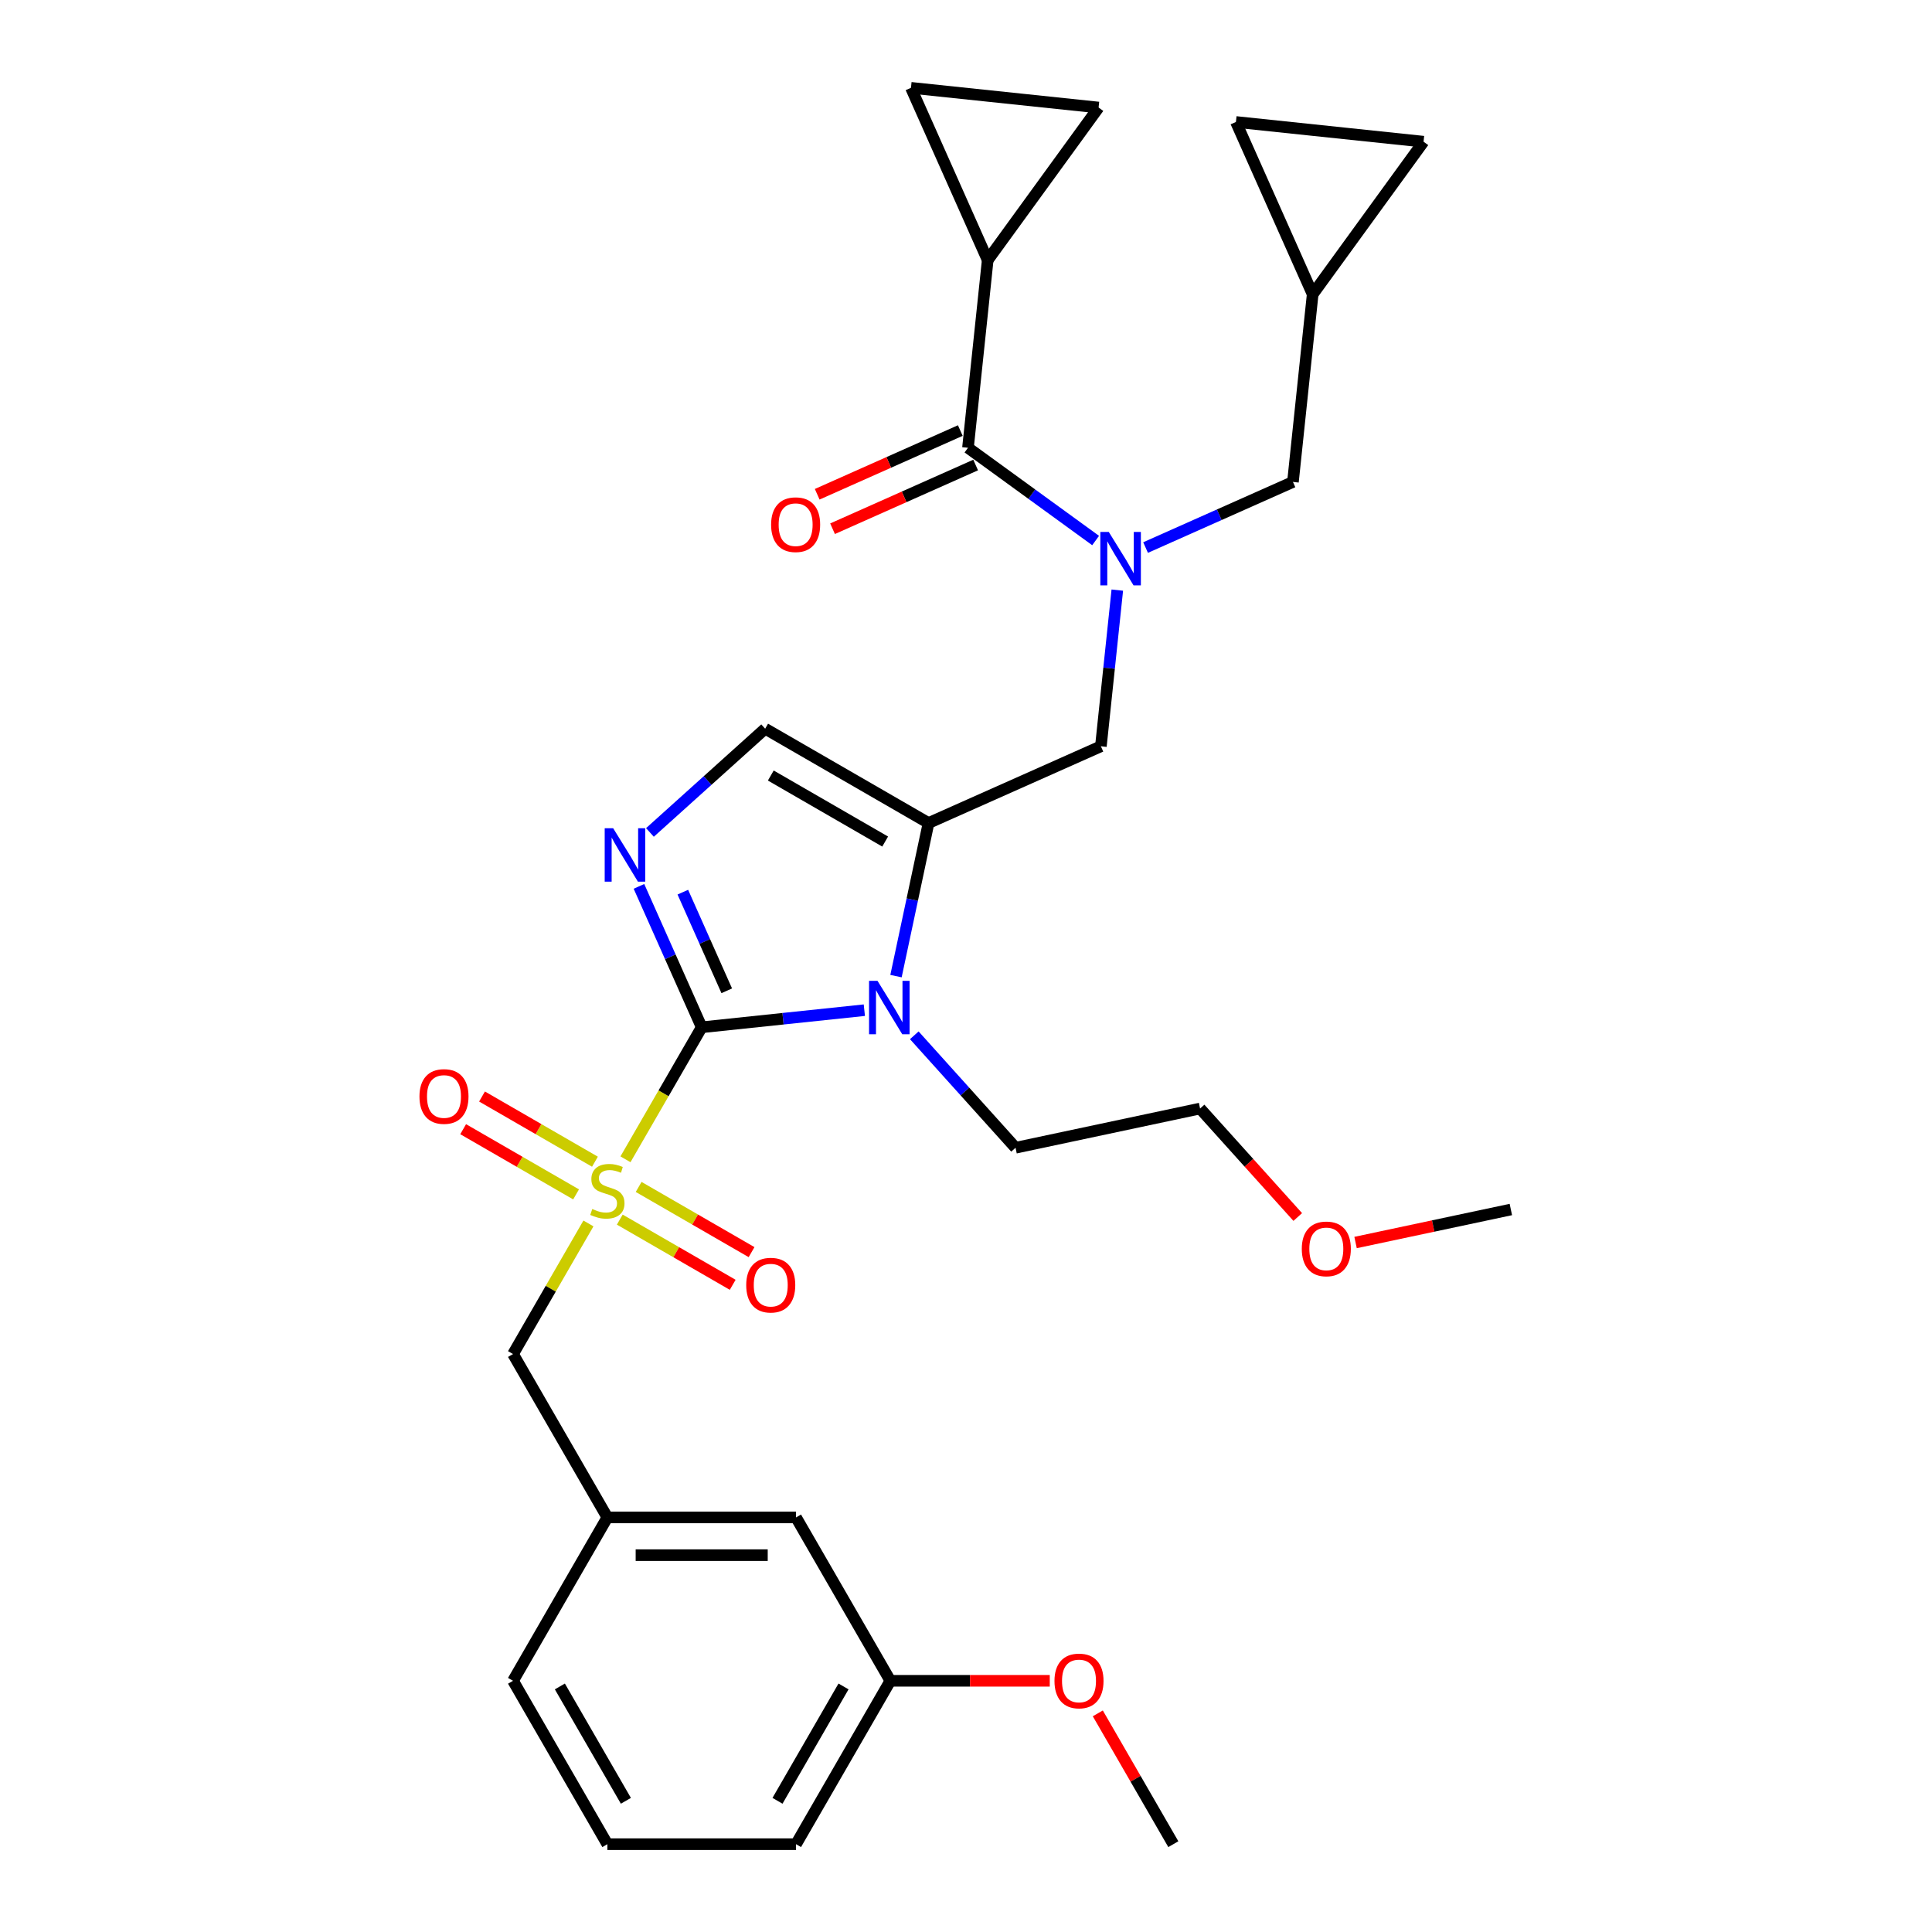 <?xml version='1.0' encoding='iso-8859-1'?>
<svg version='1.1' baseProfile='full'
              xmlns='http://www.w3.org/2000/svg'
                      xmlns:rdkit='http://www.rdkit.org/xml'
                      xmlns:xlink='http://www.w3.org/1999/xlink'
                  xml:space='preserve'
width='1000px' height='1000px' viewBox='0 0 1000 1000'>
<!-- END OF HEADER -->
<rect style='opacity:1.0;fill:#FFFFFF;stroke:none' width='1000' height='1000' x='0' y='0'> </rect>
<path class='bond-0' d='M 578.312,305.437 L 574.063,345.859' style='fill:none;fill-rule:evenodd;stroke:#0000FF;stroke-width:6px;stroke-linecap:butt;stroke-linejoin:miter;stroke-opacity:1' />
<path class='bond-0' d='M 574.063,345.859 L 569.815,386.281' style='fill:none;fill-rule:evenodd;stroke:#000000;stroke-width:6px;stroke-linecap:butt;stroke-linejoin:miter;stroke-opacity:1' />
<path class='bond-1' d='M 567.093,279.775 L 534.058,255.774' style='fill:none;fill-rule:evenodd;stroke:#0000FF;stroke-width:6px;stroke-linecap:butt;stroke-linejoin:miter;stroke-opacity:1' />
<path class='bond-1' d='M 534.058,255.774 L 501.023,231.773' style='fill:none;fill-rule:evenodd;stroke:#000000;stroke-width:6px;stroke-linecap:butt;stroke-linejoin:miter;stroke-opacity:1' />
<path class='bond-2' d='M 592.95,283.412 L 631.089,266.432' style='fill:none;fill-rule:evenodd;stroke:#0000FF;stroke-width:6px;stroke-linecap:butt;stroke-linejoin:miter;stroke-opacity:1' />
<path class='bond-2' d='M 631.089,266.432 L 669.227,249.452' style='fill:none;fill-rule:evenodd;stroke:#000000;stroke-width:6px;stroke-linecap:butt;stroke-linejoin:miter;stroke-opacity:1' />
<path class='bond-3' d='M 511.23,134.66 L 471.513,45.455' style='fill:none;fill-rule:evenodd;stroke:#000000;stroke-width:6px;stroke-linecap:butt;stroke-linejoin:miter;stroke-opacity:1' />
<path class='bond-4' d='M 511.23,134.66 L 568.626,55.661' style='fill:none;fill-rule:evenodd;stroke:#000000;stroke-width:6px;stroke-linecap:butt;stroke-linejoin:miter;stroke-opacity:1' />
<path class='bond-5' d='M 511.23,134.66 L 501.023,231.773' style='fill:none;fill-rule:evenodd;stroke:#000000;stroke-width:6px;stroke-linecap:butt;stroke-linejoin:miter;stroke-opacity:1' />
<path class='bond-6' d='M 497.052,222.852 L 460.016,239.341' style='fill:none;fill-rule:evenodd;stroke:#000000;stroke-width:6px;stroke-linecap:butt;stroke-linejoin:miter;stroke-opacity:1' />
<path class='bond-6' d='M 460.016,239.341 L 422.981,255.83' style='fill:none;fill-rule:evenodd;stroke:#FF0000;stroke-width:6px;stroke-linecap:butt;stroke-linejoin:miter;stroke-opacity:1' />
<path class='bond-6' d='M 504.995,240.693 L 467.96,257.182' style='fill:none;fill-rule:evenodd;stroke:#000000;stroke-width:6px;stroke-linecap:butt;stroke-linejoin:miter;stroke-opacity:1' />
<path class='bond-6' d='M 467.96,257.182 L 430.925,273.671' style='fill:none;fill-rule:evenodd;stroke:#FF0000;stroke-width:6px;stroke-linecap:butt;stroke-linejoin:miter;stroke-opacity:1' />
<path class='bond-7' d='M 471.513,45.455 L 568.626,55.661' style='fill:none;fill-rule:evenodd;stroke:#000000;stroke-width:6px;stroke-linecap:butt;stroke-linejoin:miter;stroke-opacity:1' />
<path class='bond-8' d='M 736.83,73.341 L 639.717,63.133' style='fill:none;fill-rule:evenodd;stroke:#000000;stroke-width:6px;stroke-linecap:butt;stroke-linejoin:miter;stroke-opacity:1' />
<path class='bond-9' d='M 736.83,73.341 L 679.434,152.339' style='fill:none;fill-rule:evenodd;stroke:#000000;stroke-width:6px;stroke-linecap:butt;stroke-linejoin:miter;stroke-opacity:1' />
<path class='bond-10' d='M 639.717,63.133 L 679.434,152.339' style='fill:none;fill-rule:evenodd;stroke:#000000;stroke-width:6px;stroke-linecap:butt;stroke-linejoin:miter;stroke-opacity:1' />
<path class='bond-11' d='M 323.741,600.055 L 343.468,565.887' style='fill:none;fill-rule:evenodd;stroke:#CCCC00;stroke-width:6px;stroke-linecap:butt;stroke-linejoin:miter;stroke-opacity:1' />
<path class='bond-11' d='M 343.468,565.887 L 363.195,531.719' style='fill:none;fill-rule:evenodd;stroke:#000000;stroke-width:6px;stroke-linecap:butt;stroke-linejoin:miter;stroke-opacity:1' />
<path class='bond-12' d='M 304.572,633.255 L 285.06,667.052' style='fill:none;fill-rule:evenodd;stroke:#CCCC00;stroke-width:6px;stroke-linecap:butt;stroke-linejoin:miter;stroke-opacity:1' />
<path class='bond-12' d='M 285.06,667.052 L 265.547,700.85' style='fill:none;fill-rule:evenodd;stroke:#000000;stroke-width:6px;stroke-linecap:butt;stroke-linejoin:miter;stroke-opacity:1' />
<path class='bond-13' d='M 307.946,601.299 L 278.721,584.427' style='fill:none;fill-rule:evenodd;stroke:#CCCC00;stroke-width:6px;stroke-linecap:butt;stroke-linejoin:miter;stroke-opacity:1' />
<path class='bond-13' d='M 278.721,584.427 L 249.497,567.554' style='fill:none;fill-rule:evenodd;stroke:#FF0000;stroke-width:6px;stroke-linecap:butt;stroke-linejoin:miter;stroke-opacity:1' />
<path class='bond-13' d='M 298.181,618.212 L 268.956,601.34' style='fill:none;fill-rule:evenodd;stroke:#CCCC00;stroke-width:6px;stroke-linecap:butt;stroke-linejoin:miter;stroke-opacity:1' />
<path class='bond-13' d='M 268.956,601.34 L 239.732,584.467' style='fill:none;fill-rule:evenodd;stroke:#FF0000;stroke-width:6px;stroke-linecap:butt;stroke-linejoin:miter;stroke-opacity:1' />
<path class='bond-14' d='M 320.796,631.269 L 350.02,648.142' style='fill:none;fill-rule:evenodd;stroke:#CCCC00;stroke-width:6px;stroke-linecap:butt;stroke-linejoin:miter;stroke-opacity:1' />
<path class='bond-14' d='M 350.02,648.142 L 379.245,665.015' style='fill:none;fill-rule:evenodd;stroke:#FF0000;stroke-width:6px;stroke-linecap:butt;stroke-linejoin:miter;stroke-opacity:1' />
<path class='bond-14' d='M 330.561,614.356 L 359.785,631.229' style='fill:none;fill-rule:evenodd;stroke:#CCCC00;stroke-width:6px;stroke-linecap:butt;stroke-linejoin:miter;stroke-opacity:1' />
<path class='bond-14' d='M 359.785,631.229 L 389.009,648.102' style='fill:none;fill-rule:evenodd;stroke:#FF0000;stroke-width:6px;stroke-linecap:butt;stroke-linejoin:miter;stroke-opacity:1' />
<path class='bond-15' d='M 265.547,700.85 L 314.371,785.415' style='fill:none;fill-rule:evenodd;stroke:#000000;stroke-width:6px;stroke-linecap:butt;stroke-linejoin:miter;stroke-opacity:1' />
<path class='bond-16' d='M 460.842,869.98 L 412.018,954.545' style='fill:none;fill-rule:evenodd;stroke:#000000;stroke-width:6px;stroke-linecap:butt;stroke-linejoin:miter;stroke-opacity:1' />
<path class='bond-16' d='M 436.606,872.9 L 402.429,932.096' style='fill:none;fill-rule:evenodd;stroke:#000000;stroke-width:6px;stroke-linecap:butt;stroke-linejoin:miter;stroke-opacity:1' />
<path class='bond-17' d='M 460.842,869.98 L 412.018,785.415' style='fill:none;fill-rule:evenodd;stroke:#000000;stroke-width:6px;stroke-linecap:butt;stroke-linejoin:miter;stroke-opacity:1' />
<path class='bond-18' d='M 460.842,869.98 L 502.098,869.98' style='fill:none;fill-rule:evenodd;stroke:#000000;stroke-width:6px;stroke-linecap:butt;stroke-linejoin:miter;stroke-opacity:1' />
<path class='bond-18' d='M 502.098,869.98 L 543.354,869.98' style='fill:none;fill-rule:evenodd;stroke:#FF0000;stroke-width:6px;stroke-linecap:butt;stroke-linejoin:miter;stroke-opacity:1' />
<path class='bond-19' d='M 412.018,954.545 L 314.371,954.545' style='fill:none;fill-rule:evenodd;stroke:#000000;stroke-width:6px;stroke-linecap:butt;stroke-linejoin:miter;stroke-opacity:1' />
<path class='bond-20' d='M 463.765,505.244 L 472.187,465.621' style='fill:none;fill-rule:evenodd;stroke:#0000FF;stroke-width:6px;stroke-linecap:butt;stroke-linejoin:miter;stroke-opacity:1' />
<path class='bond-20' d='M 472.187,465.621 L 480.609,425.998' style='fill:none;fill-rule:evenodd;stroke:#000000;stroke-width:6px;stroke-linecap:butt;stroke-linejoin:miter;stroke-opacity:1' />
<path class='bond-21' d='M 447.379,522.871 L 405.287,527.295' style='fill:none;fill-rule:evenodd;stroke:#0000FF;stroke-width:6px;stroke-linecap:butt;stroke-linejoin:miter;stroke-opacity:1' />
<path class='bond-21' d='M 405.287,527.295 L 363.195,531.719' style='fill:none;fill-rule:evenodd;stroke:#000000;stroke-width:6px;stroke-linecap:butt;stroke-linejoin:miter;stroke-opacity:1' />
<path class='bond-22' d='M 473.236,535.871 L 499.441,564.974' style='fill:none;fill-rule:evenodd;stroke:#0000FF;stroke-width:6px;stroke-linecap:butt;stroke-linejoin:miter;stroke-opacity:1' />
<path class='bond-22' d='M 499.441,564.974 L 525.646,594.078' style='fill:none;fill-rule:evenodd;stroke:#000000;stroke-width:6px;stroke-linecap:butt;stroke-linejoin:miter;stroke-opacity:1' />
<path class='bond-23' d='M 480.609,425.998 L 396.044,377.174' style='fill:none;fill-rule:evenodd;stroke:#000000;stroke-width:6px;stroke-linecap:butt;stroke-linejoin:miter;stroke-opacity:1' />
<path class='bond-23' d='M 458.16,435.588 L 398.964,401.411' style='fill:none;fill-rule:evenodd;stroke:#000000;stroke-width:6px;stroke-linecap:butt;stroke-linejoin:miter;stroke-opacity:1' />
<path class='bond-24' d='M 480.609,425.998 L 569.815,386.281' style='fill:none;fill-rule:evenodd;stroke:#000000;stroke-width:6px;stroke-linecap:butt;stroke-linejoin:miter;stroke-opacity:1' />
<path class='bond-25' d='M 396.044,377.174 L 366.225,404.023' style='fill:none;fill-rule:evenodd;stroke:#000000;stroke-width:6px;stroke-linecap:butt;stroke-linejoin:miter;stroke-opacity:1' />
<path class='bond-25' d='M 366.225,404.023 L 336.406,430.872' style='fill:none;fill-rule:evenodd;stroke:#0000FF;stroke-width:6px;stroke-linecap:butt;stroke-linejoin:miter;stroke-opacity:1' />
<path class='bond-26' d='M 330.721,458.781 L 346.958,495.25' style='fill:none;fill-rule:evenodd;stroke:#0000FF;stroke-width:6px;stroke-linecap:butt;stroke-linejoin:miter;stroke-opacity:1' />
<path class='bond-26' d='M 346.958,495.25 L 363.195,531.719' style='fill:none;fill-rule:evenodd;stroke:#000000;stroke-width:6px;stroke-linecap:butt;stroke-linejoin:miter;stroke-opacity:1' />
<path class='bond-26' d='M 353.433,461.779 L 364.799,487.307' style='fill:none;fill-rule:evenodd;stroke:#0000FF;stroke-width:6px;stroke-linecap:butt;stroke-linejoin:miter;stroke-opacity:1' />
<path class='bond-26' d='M 364.799,487.307 L 376.165,512.835' style='fill:none;fill-rule:evenodd;stroke:#000000;stroke-width:6px;stroke-linecap:butt;stroke-linejoin:miter;stroke-opacity:1' />
<path class='bond-27' d='M 671.71,629.918 L 646.435,601.847' style='fill:none;fill-rule:evenodd;stroke:#FF0000;stroke-width:6px;stroke-linecap:butt;stroke-linejoin:miter;stroke-opacity:1' />
<path class='bond-27' d='M 646.435,601.847 L 621.16,573.776' style='fill:none;fill-rule:evenodd;stroke:#000000;stroke-width:6px;stroke-linecap:butt;stroke-linejoin:miter;stroke-opacity:1' />
<path class='bond-28' d='M 701.634,643.125 L 741.824,634.583' style='fill:none;fill-rule:evenodd;stroke:#FF0000;stroke-width:6px;stroke-linecap:butt;stroke-linejoin:miter;stroke-opacity:1' />
<path class='bond-28' d='M 741.824,634.583 L 782.013,626.04' style='fill:none;fill-rule:evenodd;stroke:#000000;stroke-width:6px;stroke-linecap:butt;stroke-linejoin:miter;stroke-opacity:1' />
<path class='bond-29' d='M 525.646,594.078 L 621.16,573.776' style='fill:none;fill-rule:evenodd;stroke:#000000;stroke-width:6px;stroke-linecap:butt;stroke-linejoin:miter;stroke-opacity:1' />
<path class='bond-30' d='M 314.371,954.545 L 265.547,869.98' style='fill:none;fill-rule:evenodd;stroke:#000000;stroke-width:6px;stroke-linecap:butt;stroke-linejoin:miter;stroke-opacity:1' />
<path class='bond-30' d='M 323.96,932.096 L 289.784,872.9' style='fill:none;fill-rule:evenodd;stroke:#000000;stroke-width:6px;stroke-linecap:butt;stroke-linejoin:miter;stroke-opacity:1' />
<path class='bond-31' d='M 265.547,869.98 L 314.371,785.415' style='fill:none;fill-rule:evenodd;stroke:#000000;stroke-width:6px;stroke-linecap:butt;stroke-linejoin:miter;stroke-opacity:1' />
<path class='bond-32' d='M 314.371,785.415 L 412.018,785.415' style='fill:none;fill-rule:evenodd;stroke:#000000;stroke-width:6px;stroke-linecap:butt;stroke-linejoin:miter;stroke-opacity:1' />
<path class='bond-32' d='M 329.018,804.944 L 397.371,804.944' style='fill:none;fill-rule:evenodd;stroke:#000000;stroke-width:6px;stroke-linecap:butt;stroke-linejoin:miter;stroke-opacity:1' />
<path class='bond-33' d='M 568.22,886.834 L 587.767,920.69' style='fill:none;fill-rule:evenodd;stroke:#FF0000;stroke-width:6px;stroke-linecap:butt;stroke-linejoin:miter;stroke-opacity:1' />
<path class='bond-33' d='M 587.767,920.69 L 607.314,954.545' style='fill:none;fill-rule:evenodd;stroke:#000000;stroke-width:6px;stroke-linecap:butt;stroke-linejoin:miter;stroke-opacity:1' />
<path class='bond-34' d='M 679.434,152.339 L 669.227,249.452' style='fill:none;fill-rule:evenodd;stroke:#000000;stroke-width:6px;stroke-linecap:butt;stroke-linejoin:miter;stroke-opacity:1' />
<path  class='atom-0' d='M 573.909 275.342
L 582.971 289.989
Q 583.869 291.434, 585.314 294.051
Q 586.759 296.668, 586.838 296.824
L 586.838 275.342
L 590.509 275.342
L 590.509 302.995
L 586.72 302.995
L 576.995 286.981
Q 575.862 285.106, 574.651 282.958
Q 573.479 280.81, 573.128 280.146
L 573.128 302.995
L 569.534 302.995
L 569.534 275.342
L 573.909 275.342
' fill='#0000FF'/>
<path  class='atom-3' d='M 399.123 271.568
Q 399.123 264.928, 402.404 261.217
Q 405.685 257.506, 411.818 257.506
Q 417.95 257.506, 421.231 261.217
Q 424.512 264.928, 424.512 271.568
Q 424.512 278.286, 421.192 282.114
Q 417.872 285.902, 411.818 285.902
Q 405.724 285.902, 402.404 282.114
Q 399.123 278.325, 399.123 271.568
M 411.818 282.778
Q 416.036 282.778, 418.301 279.965
Q 420.606 277.114, 420.606 271.568
Q 420.606 266.139, 418.301 263.404
Q 416.036 260.631, 411.818 260.631
Q 407.599 260.631, 405.295 263.365
Q 403.029 266.099, 403.029 271.568
Q 403.029 277.153, 405.295 279.965
Q 407.599 282.778, 411.818 282.778
' fill='#FF0000'/>
<path  class='atom-8' d='M 306.559 625.776
Q 306.871 625.893, 308.16 626.44
Q 309.449 626.986, 310.855 627.338
Q 312.301 627.65, 313.707 627.65
Q 316.324 627.65, 317.847 626.4
Q 319.37 625.112, 319.37 622.885
Q 319.37 621.362, 318.589 620.424
Q 317.847 619.487, 316.675 618.979
Q 315.503 618.472, 313.55 617.886
Q 311.09 617.143, 309.606 616.44
Q 308.16 615.737, 307.106 614.253
Q 306.09 612.769, 306.09 610.269
Q 306.09 606.793, 308.434 604.645
Q 310.816 602.496, 315.503 602.496
Q 318.706 602.496, 322.339 604.02
L 321.44 607.027
Q 318.12 605.66, 315.621 605.66
Q 312.926 605.66, 311.441 606.793
Q 309.957 607.887, 309.996 609.8
Q 309.996 611.285, 310.738 612.183
Q 311.519 613.081, 312.613 613.589
Q 313.746 614.097, 315.621 614.683
Q 318.12 615.464, 319.605 616.245
Q 321.089 617.026, 322.143 618.628
Q 323.237 620.19, 323.237 622.885
Q 323.237 626.713, 320.659 628.783
Q 318.12 630.814, 313.863 630.814
Q 311.402 630.814, 309.527 630.267
Q 307.692 629.76, 305.504 628.861
L 306.559 625.776
' fill='#CCCC00'/>
<path  class='atom-10' d='M 217.111 567.539
Q 217.111 560.898, 220.392 557.188
Q 223.673 553.477, 229.805 553.477
Q 235.938 553.477, 239.219 557.188
Q 242.5 560.898, 242.5 567.539
Q 242.5 574.257, 239.18 578.084
Q 235.86 581.873, 229.805 581.873
Q 223.712 581.873, 220.392 578.084
Q 217.111 574.296, 217.111 567.539
M 229.805 578.748
Q 234.024 578.748, 236.289 575.936
Q 238.594 573.085, 238.594 567.539
Q 238.594 562.109, 236.289 559.375
Q 234.024 556.602, 229.805 556.602
Q 225.587 556.602, 223.283 559.336
Q 221.017 562.07, 221.017 567.539
Q 221.017 573.124, 223.283 575.936
Q 225.587 578.748, 229.805 578.748
' fill='#FF0000'/>
<path  class='atom-11' d='M 386.242 665.186
Q 386.242 658.546, 389.523 654.835
Q 392.804 651.125, 398.936 651.125
Q 405.068 651.125, 408.349 654.835
Q 411.63 658.546, 411.63 665.186
Q 411.63 671.904, 408.31 675.732
Q 404.99 679.521, 398.936 679.521
Q 392.843 679.521, 389.523 675.732
Q 386.242 671.943, 386.242 665.186
M 398.936 676.396
Q 403.154 676.396, 405.42 673.584
Q 407.724 670.733, 407.724 665.186
Q 407.724 659.757, 405.42 657.023
Q 403.154 654.25, 398.936 654.25
Q 394.718 654.25, 392.413 656.984
Q 390.148 659.718, 390.148 665.186
Q 390.148 670.772, 392.413 673.584
Q 394.718 676.396, 398.936 676.396
' fill='#FF0000'/>
<path  class='atom-14' d='M 454.194 507.685
L 463.256 522.332
Q 464.155 523.777, 465.6 526.394
Q 467.045 529.011, 467.123 529.168
L 467.123 507.685
L 470.795 507.685
L 470.795 535.339
L 467.006 535.339
L 457.28 519.325
Q 456.147 517.45, 454.937 515.302
Q 453.765 513.153, 453.413 512.489
L 453.413 535.339
L 449.82 535.339
L 449.82 507.685
L 454.194 507.685
' fill='#0000FF'/>
<path  class='atom-17' d='M 317.365 428.686
L 326.427 443.334
Q 327.325 444.779, 328.77 447.396
Q 330.215 450.013, 330.293 450.169
L 330.293 428.686
L 333.965 428.686
L 333.965 456.34
L 330.176 456.34
L 320.451 440.326
Q 319.318 438.451, 318.107 436.303
Q 316.935 434.155, 316.584 433.491
L 316.584 456.34
L 312.99 456.34
L 312.99 428.686
L 317.365 428.686
' fill='#0000FF'/>
<path  class='atom-19' d='M 673.805 646.421
Q 673.805 639.781, 677.086 636.07
Q 680.367 632.359, 686.499 632.359
Q 692.631 632.359, 695.912 636.07
Q 699.193 639.781, 699.193 646.421
Q 699.193 653.139, 695.873 656.967
Q 692.553 660.755, 686.499 660.755
Q 680.406 660.755, 677.086 656.967
Q 673.805 653.178, 673.805 646.421
M 686.499 657.631
Q 690.717 657.631, 692.983 654.818
Q 695.287 651.967, 695.287 646.421
Q 695.287 640.991, 692.983 638.257
Q 690.717 635.484, 686.499 635.484
Q 682.281 635.484, 679.976 638.218
Q 677.711 640.952, 677.711 646.421
Q 677.711 652.006, 679.976 654.818
Q 682.281 657.631, 686.499 657.631
' fill='#FF0000'/>
<path  class='atom-28' d='M 545.796 870.058
Q 545.796 863.418, 549.077 859.708
Q 552.357 855.997, 558.49 855.997
Q 564.622 855.997, 567.903 859.708
Q 571.184 863.418, 571.184 870.058
Q 571.184 876.776, 567.864 880.604
Q 564.544 884.393, 558.49 884.393
Q 552.397 884.393, 549.077 880.604
Q 545.796 876.815, 545.796 870.058
M 558.49 881.268
Q 562.708 881.268, 564.974 878.456
Q 567.278 875.605, 567.278 870.058
Q 567.278 864.629, 564.974 861.895
Q 562.708 859.122, 558.49 859.122
Q 554.271 859.122, 551.967 861.856
Q 549.701 864.59, 549.701 870.058
Q 549.701 875.644, 551.967 878.456
Q 554.271 881.268, 558.49 881.268
' fill='#FF0000'/>
</svg>
